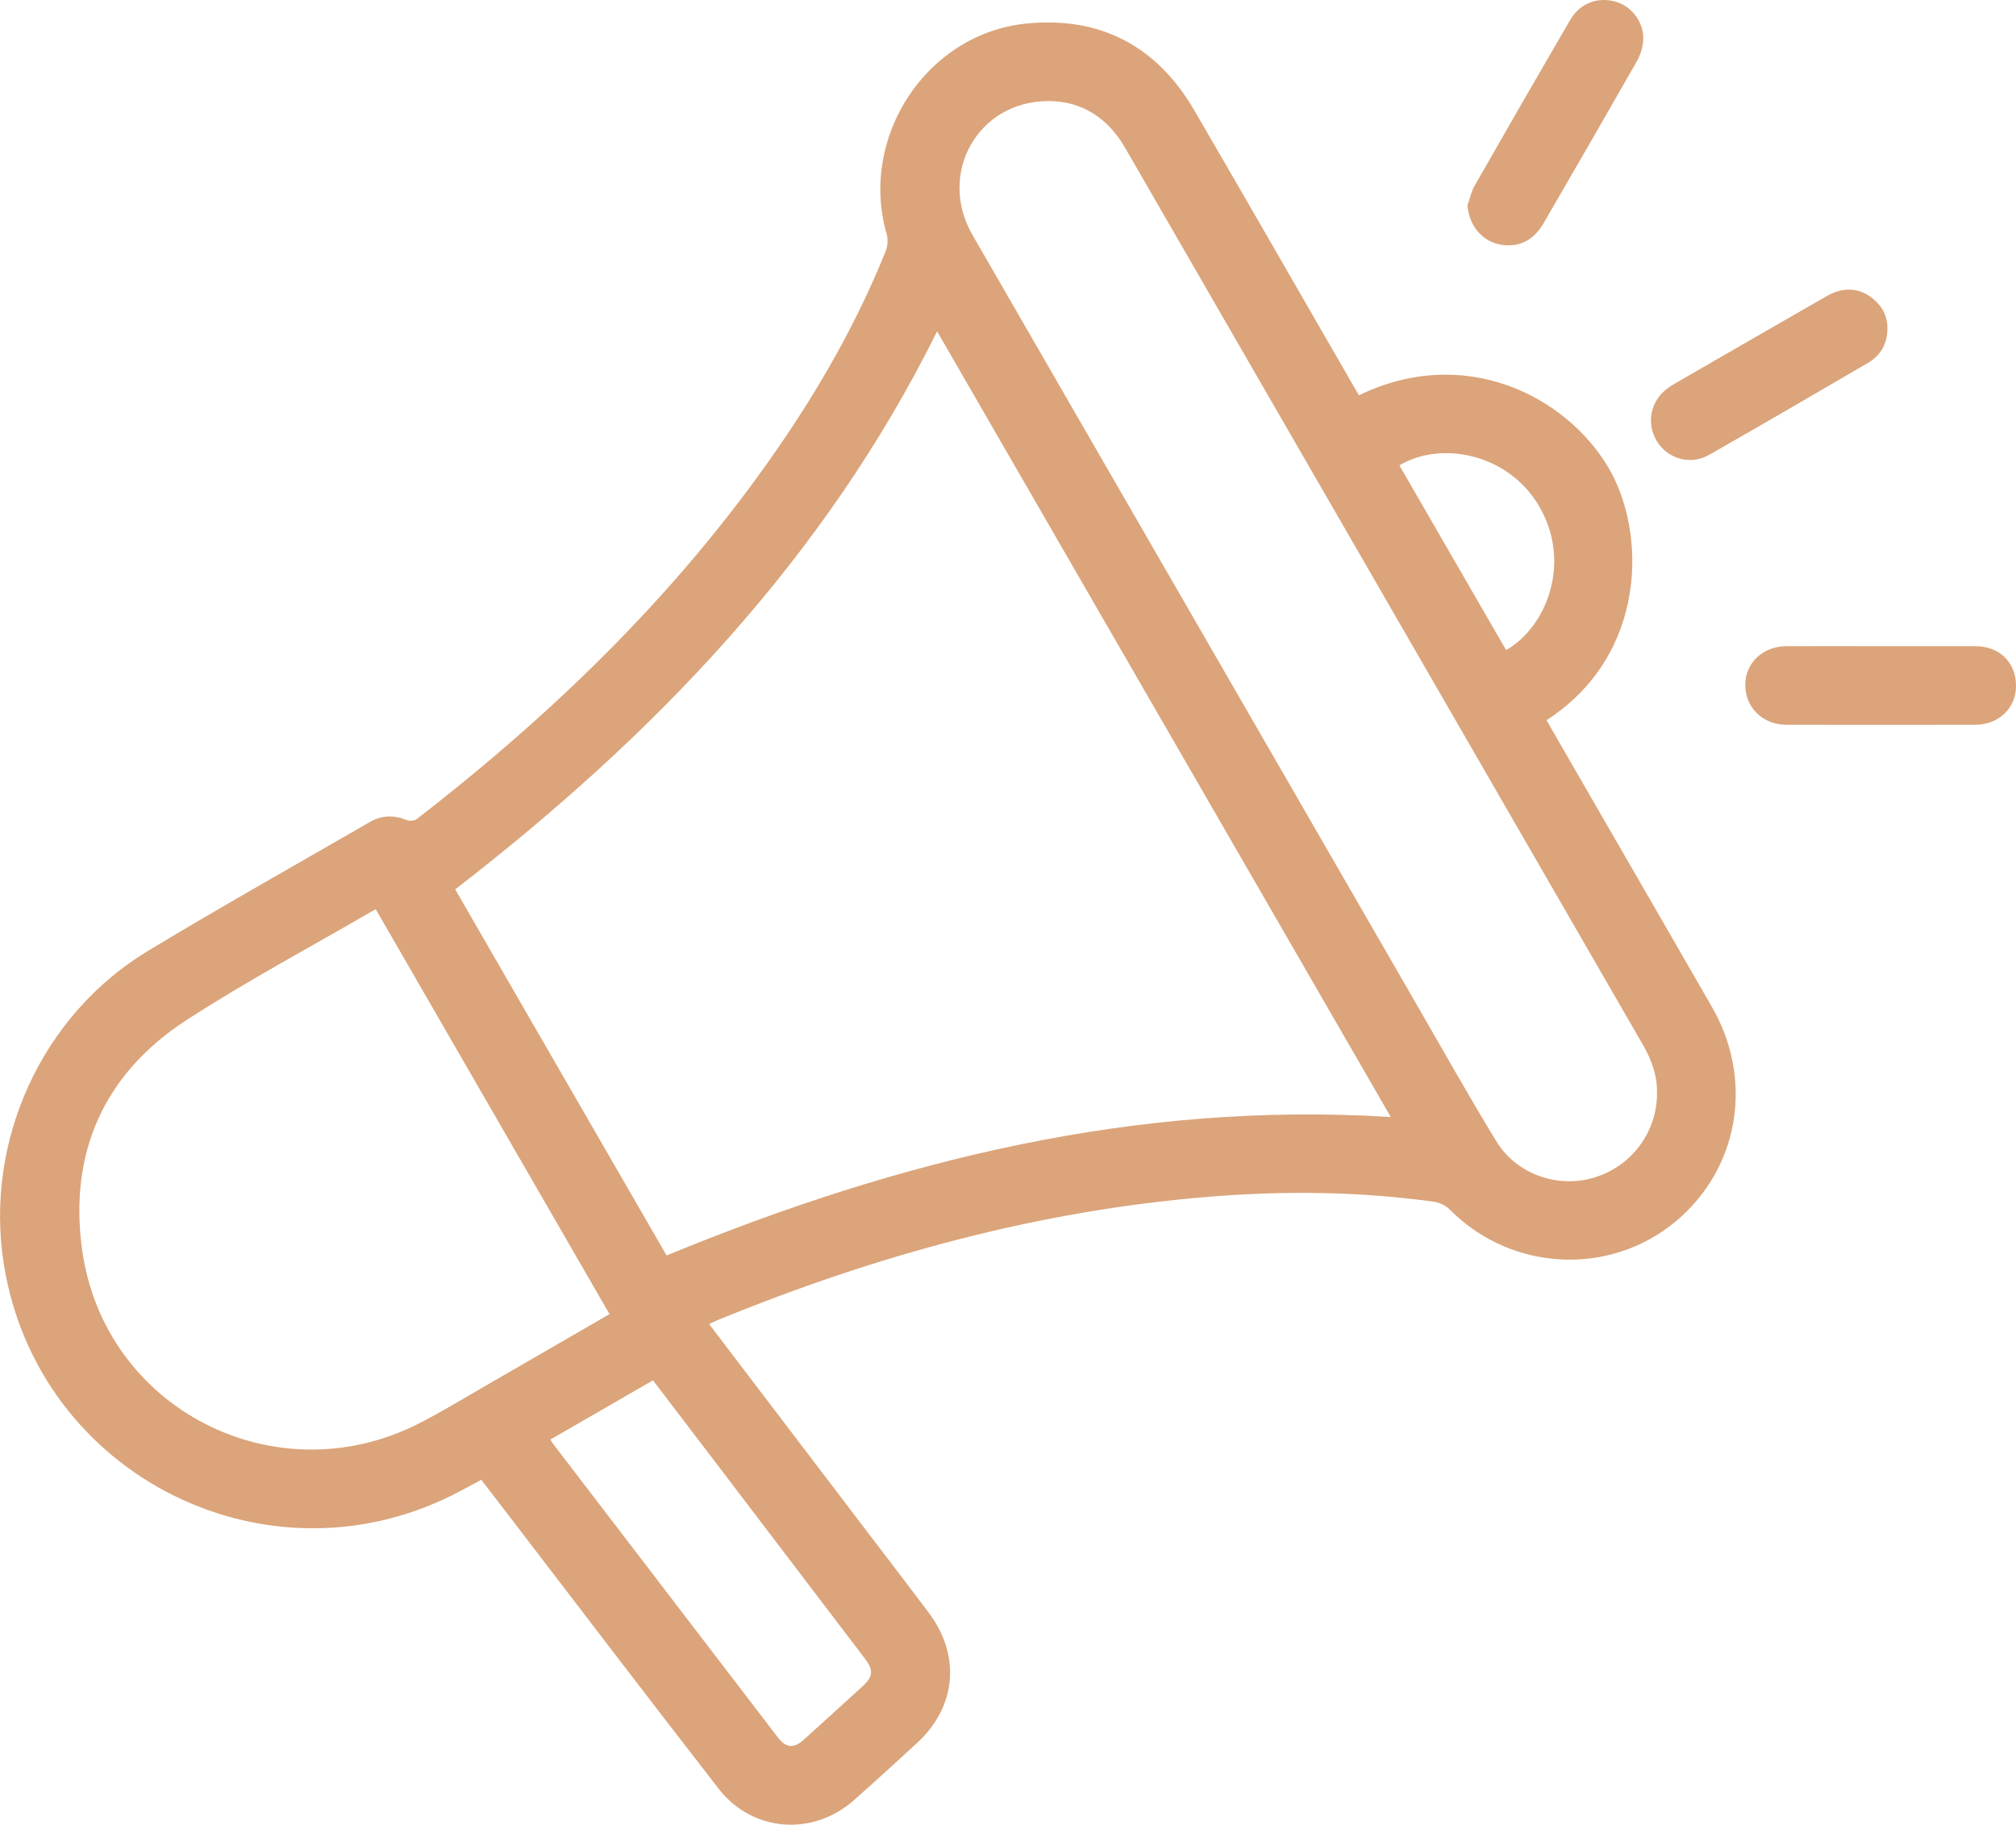 <?xml version="1.0" encoding="UTF-8"?>
<svg xmlns="http://www.w3.org/2000/svg" id="Capa_1" data-name="Capa 1" viewBox="0 0 880.08 796.52">
  <defs>
    <style>      .cls-1 {        fill: #dba47a;        stroke-width: 0px;      }    </style>
  </defs>
  <path class="cls-1" d="m309.57,577.98c22.66,29.77,44.96,59.08,67.27,88.38,9.55,12.54,19.16,25.04,28.62,37.65,14.06,18.72,12.05,41-5.09,56.8-9.13,8.42-18.31,16.79-27.61,25.02-17.9,15.86-44.27,13.96-58.97-4.94-30.33-38.97-60.21-78.3-90.27-117.47-4.4-5.74-8.81-11.47-13.4-17.45-3.02,1.62-5.83,3.1-8.62,4.6-83.11,44.77-185.04-5.63-199.84-98.82-8.5-53.54,16.48-108.63,62.92-136.66,31.98-19.3,64.57-37.6,96.92-56.29,5.15-2.98,10.53-3.08,16.09-.83,1.21.49,3.32.35,4.3-.41,62.2-48.1,117.86-102.53,161.88-168.12,16.9-25.18,31.52-51.62,42.87-79.78.89-2.21,1.1-5.18.44-7.46-12.23-42.43,17.45-87.68,61.22-91.94,32.13-3.13,56.77,9.91,73.04,37.86,23.36,40.12,46.45,80.39,69.65,120.59.75,1.3,1.52,2.58,2.27,3.84,46.03-22.31,89.92.2,108.53,30.94,17.17,28.38,17.59,82.31-26.67,110.89,7.01,12.16,14.03,24.33,21.05,36.5,17.08,29.58,34.21,59.13,51.22,88.75,17.64,30.72,12.3,67.66-13.04,91.07-28.76,26.58-73.64,25.34-101.38-2.63-1.77-1.79-4.59-3.17-7.09-3.51-32.2-4.43-64.5-4.81-96.88-2.25-74.92,5.92-146.39,25.55-215.69,53.93-1.14.47-2.23,1.03-3.73,1.73Zm297.58-90.37c-66.25-114.72-132.06-228.69-198.05-342.96-49.4,99.61-123.86,176.7-210.38,243.58,30.82,53.37,61.47,106.46,92.28,159.81,101.11-41.64,205.06-67.4,316.15-60.43Zm116.22-10.2c.2-7.78-2.36-14.74-6.19-21.39-67.6-117.06-135.18-234.14-202.77-351.22-7.73-13.4-15.45-26.81-23.2-40.2-7.5-12.97-18.79-20.56-33.72-20.49-30.77.15-48.35,31.81-32.94,58.5,64.72,112.13,129.44,224.26,194.17,336.39,11.43,19.79,22.61,39.74,34.53,59.23,8.83,14.45,26.93,20.65,42.8,15.77,16.25-4.99,27.25-19.72,27.33-36.61Zm-457.28,96.23c-34.14-59.11-68.04-117.83-102.09-176.78-27.94,16.27-56.07,31.21-82.68,48.49-36,23.39-51.35,58.04-45.45,100.33,9.71,69.55,84.52,107.58,147.1,75.65,10.04-5.12,19.69-11.05,29.47-16.68,17.75-10.22,35.46-20.5,53.64-31.01Zm18.95,28.91c-15.1,8.71-29.89,17.26-44.78,25.85.54.83.87,1.45,1.29,1.99,32.7,42.73,65.4,85.47,98.14,128.18,3.38,4.41,6.86,4.74,10.97,1.05,8.61-7.73,17.15-15.55,25.71-23.34,4.88-4.44,5.1-7.15,1.01-12.52-23.81-31.28-47.62-62.56-71.44-93.84-6.91-9.07-13.84-18.14-20.89-27.38Zm372.45-318.78c17.99-10.24,29.08-39.11,13.78-63.85-13.64-22.05-42.5-27.56-60.36-16.76,15.52,26.87,31.05,53.74,46.57,80.61Z"></path>
  <path class="cls-1" d="m821.28,282.06c13.66,0,27.32-.02,40.98,0,10.63.03,17.79,7.03,17.83,17.33.03,9.69-7.51,16.97-17.84,16.99-27.46.05-54.91.05-82.37,0-10.35-.02-17.99-7.51-17.99-17.43,0-9.58,7.71-16.85,18-16.88,13.8-.04,27.6,0,41.39,0Z"></path>
  <path class="cls-1" d="m640.63,89.65c1-2.85,1.6-5.93,3.07-8.51,13.81-24.19,27.71-48.33,41.73-72.4,4.4-7.56,12.46-10.4,20.54-7.8,6.93,2.23,12.1,9.72,11.34,17.21-.3,2.95-1.3,6.05-2.77,8.64-13.52,23.71-27.17,47.36-40.88,70.96-4.63,7.96-12.26,10.99-20.6,8.54-7.05-2.07-11.91-8.82-12.43-16.65Z"></path>
  <path class="cls-1" d="m823.95,143.53c-.04,6.55-2.92,11.62-8.5,14.88-23.1,13.49-46.22,26.97-69.46,40.21-8.05,4.59-18.06,1.62-22.68-6.03-4.77-7.9-2.83-17.53,4.66-23.08.89-.66,1.82-1.29,2.79-1.85,22.21-12.81,44.41-25.63,66.66-38.39,7.41-4.25,14.62-3.69,20.59,1.42,3.92,3.36,6,7.61,5.96,12.84Z"></path>
</svg>
